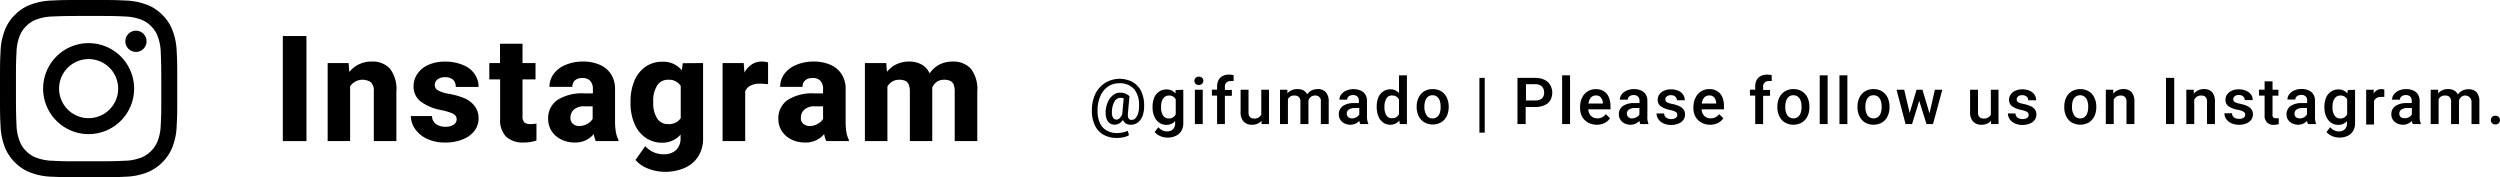 <svg xmlns="http://www.w3.org/2000/svg" viewBox="0 0 423.14 30"><g id="レイヤー_2" data-name="レイヤー 2"><g id="レイヤー_1-2" data-name="レイヤー 1"><path d="M15,2.7c4,0,4.48,0,6.06.09a8.3,8.3,0,0,1,2.79.52,4.5,4.5,0,0,1,1.72,1.12,4.5,4.5,0,0,1,1.12,1.72,8.3,8.3,0,0,1,.52,2.79c.07,1.58.09,2.05.09,6.06s0,4.48-.09,6.06a8.3,8.3,0,0,1-.52,2.79,5,5,0,0,1-2.84,2.84,8.3,8.3,0,0,1-2.79.52c-1.58.07-2,.09-6.06.09s-4.48,0-6.06-.09a8.3,8.3,0,0,1-2.79-.52,4.5,4.5,0,0,1-1.72-1.12,4.5,4.5,0,0,1-1.12-1.72,8.3,8.3,0,0,1-.52-2.79C2.72,19.48,2.7,19,2.7,15s0-4.48.09-6.06a8.3,8.3,0,0,1,.52-2.79A4.5,4.5,0,0,1,4.43,4.43,4.5,4.5,0,0,1,6.15,3.31a8.3,8.3,0,0,1,2.79-.52C10.52,2.72,11,2.7,15,2.7M15,0c-4.07,0-4.58,0-6.18.09a11,11,0,0,0-3.65.7A7.23,7.23,0,0,0,2.52,2.52,7.23,7.23,0,0,0,.79,5.17a11,11,0,0,0-.7,3.65C0,10.42,0,10.93,0,15s0,4.58.09,6.18a11,11,0,0,0,.7,3.65,7.23,7.23,0,0,0,1.73,2.65,7.23,7.23,0,0,0,2.65,1.73,11,11,0,0,0,3.65.7c1.6.07,2.11.09,6.18.09s4.58,0,6.18-.09a11,11,0,0,0,3.65-.7,7.7,7.7,0,0,0,4.38-4.38,11,11,0,0,0,.7-3.65C30,19.58,30,19.07,30,15s0-4.58-.09-6.18a11,11,0,0,0-.7-3.65,7.23,7.23,0,0,0-1.73-2.65A7.23,7.23,0,0,0,24.83.79a11,11,0,0,0-3.65-.7C19.58,0,19.07,0,15,0Z"/><path d="M15,7.3A7.7,7.7,0,1,0,22.7,15,7.7,7.7,0,0,0,15,7.3ZM15,20a5,5,0,1,1,5-5A5,5,0,0,1,15,20Z"/><circle cx="23.01" cy="6.99" r="1.8"/><path d="M47.87,23.88V6.1h4V23.88Z"/><path d="M66,11.62a5.72,5.72,0,0,1,1.09,3.92v8.34H63.27V15.51a2.09,2.09,0,0,0-.48-1.58,2.56,2.56,0,0,0-3.53.67v9.28h-3.8V10.67H59l.13,1.52a4.52,4.52,0,0,1,1.64-1.31,4.82,4.82,0,0,1,2.13-.46A3.94,3.94,0,0,1,66,11.62Z"/><path d="M71.22,17.19A3.14,3.14,0,0,1,70,14.57a3.62,3.62,0,0,1,.65-2.07A4.25,4.25,0,0,1,72.46,11a6.65,6.65,0,0,1,2.85-.57,7.63,7.63,0,0,1,3,.55,4.44,4.44,0,0,1,2,1.51A3.76,3.76,0,0,1,81,14.71H77.14a1.63,1.63,0,0,0-.44-1.21,2,2,0,0,0-1.4-.43,1.93,1.93,0,0,0-1.24.37,1.15,1.15,0,0,0-.47.94,1,1,0,0,0,.54.91,5.38,5.38,0,0,0,1.79.58,12.65,12.65,0,0,1,2.65.74,4.43,4.43,0,0,1,1.74,1.3A3.36,3.36,0,0,1,81,20.06a3.4,3.4,0,0,1-.69,2.08,4.53,4.53,0,0,1-2,1.45,7.62,7.62,0,0,1-3,.53,6.9,6.9,0,0,1-3.09-.65,5,5,0,0,1-2-1.69,3.86,3.86,0,0,1-.68-2.13h3.59A1.64,1.64,0,0,0,73.79,21a2.67,2.67,0,0,0,1.61.45,2.38,2.38,0,0,0,1.39-.35,1.08,1.08,0,0,0,.5-.93.94.94,0,0,0-.23-.63,2,2,0,0,0-.8-.47,10.65,10.65,0,0,0-1.63-.45A8.34,8.34,0,0,1,71.22,17.19Z"/><path d="M90.8,20.91v2.87a6.72,6.72,0,0,1-2.22.34,4.09,4.09,0,0,1-2.93-1,4,4,0,0,1-1-3V13.44H82.82V10.67h1.81V7.4h3.81v3.27h2.2v2.77h-2.2v6.21a1.43,1.43,0,0,0,.3,1.06,1.5,1.5,0,0,0,1,.29A5.23,5.23,0,0,0,90.8,20.91Z"/><path d="M104.26,22.45a4.27,4.27,0,0,0,.42,1.22v.21h-3.84a5.94,5.94,0,0,1-.35-1.18,4,4,0,0,1-3.27,1.42A5,5,0,0,1,95,23.61a4,4,0,0,1-1.62-1.41,3.65,3.65,0,0,1-.6-2.05,3.73,3.73,0,0,1,1.54-3.21,7.71,7.71,0,0,1,4.6-1.13h1.43v-.72a2,2,0,0,0-.44-1.39,1.67,1.67,0,0,0-1.33-.49,1.82,1.82,0,0,0-1.25.38,1.39,1.39,0,0,0-.45,1.11H93a3.64,3.64,0,0,1,.71-2.18,4.56,4.56,0,0,1,2-1.53,7.35,7.35,0,0,1,3-.57,6.81,6.81,0,0,1,2.79.54,4.25,4.25,0,0,1,1.91,1.58,4.56,4.56,0,0,1,.69,2.57v5.47A10.39,10.39,0,0,0,104.26,22.45Zm-4.8-1.52a2.22,2.22,0,0,0,.85-.81V18H98.94a2.56,2.56,0,0,0-1.81.55,1.86,1.86,0,0,0-.58,1.41,1.24,1.24,0,0,0,.42,1,1.61,1.61,0,0,0,1.12.37A2.78,2.78,0,0,0,99.46,20.93Z"/><path d="M119,10.67V23.38a5.68,5.68,0,0,1-.81,3.08,5.1,5.1,0,0,1-2.29,1.95,8.28,8.28,0,0,1-3.42.67,7.7,7.7,0,0,1-2.74-.53,5.12,5.12,0,0,1-2.18-1.48l1.65-2.33a4.17,4.17,0,0,0,1.37,1,4,4,0,0,0,1.74.37,2.94,2.94,0,0,0,2.12-.72,2.7,2.7,0,0,0,.75-2v-.61a4,4,0,0,1-3.11,1.37,4.82,4.82,0,0,1-2.84-.86,5.5,5.5,0,0,1-1.87-2.39,8.72,8.72,0,0,1-.65-3.44v-.26a9,9,0,0,1,.65-3.52,5.42,5.42,0,0,1,1.88-2.38,4.89,4.89,0,0,1,2.85-.85,4,4,0,0,1,3.31,1.46l.15-1.21ZM115.22,20V14.55a2.32,2.32,0,0,0-2.12-1.05,2.11,2.11,0,0,0-1.89,1,4.8,4.8,0,0,0-.65,2.65v.26A4.76,4.76,0,0,0,111.2,20a2.07,2.07,0,0,0,1.87,1A2.38,2.38,0,0,0,115.22,20Z"/><path d="M130,10.57,130,14.26c-.63-.07-1.07-.1-1.32-.1a3.5,3.5,0,0,0-1.63.32,2,2,0,0,0-.92.95v8.45H122.3V10.67h3.58l.12,1.62a3.8,3.8,0,0,1,1.24-1.38,2.93,2.93,0,0,1,1.68-.49A3.46,3.46,0,0,1,130,10.57Z"/><path d="M143.27,22.45a4.27,4.27,0,0,0,.41,1.22v.21h-3.83a5.32,5.32,0,0,1-.36-1.18,4,4,0,0,1-3.27,1.42,5,5,0,0,1-2.26-.51,4,4,0,0,1-1.62-1.41,3.65,3.65,0,0,1-.6-2.05,3.74,3.74,0,0,1,1.55-3.21,7.69,7.69,0,0,1,4.59-1.13h1.43v-.72a2,2,0,0,0-.43-1.39,1.69,1.69,0,0,0-1.34-.49,1.83,1.83,0,0,0-1.25.38,1.39,1.39,0,0,0-.45,1.11h-3.79a3.63,3.63,0,0,1,.7-2.18,4.68,4.68,0,0,1,2-1.53,7.43,7.43,0,0,1,3-.57,6.81,6.81,0,0,1,2.79.54,4.22,4.22,0,0,1,1.9,1.58,4.56,4.56,0,0,1,.69,2.57v5.47A10.25,10.25,0,0,0,143.27,22.45Zm-4.81-1.52a2.15,2.15,0,0,0,.85-.81V18h-1.37a2.54,2.54,0,0,0-1.8.55,1.86,1.86,0,0,0-.59,1.41,1.24,1.24,0,0,0,.42,1,1.63,1.63,0,0,0,1.12.37A2.75,2.75,0,0,0,138.46,20.93Z"/><path d="M164.32,11.62a5.71,5.71,0,0,1,1.09,3.91v8.35h-3.82V15.53a3,3,0,0,0-.2-1.25,1.12,1.12,0,0,0-.6-.61,2.32,2.32,0,0,0-1-.17,2.08,2.08,0,0,0-1.21.34,2.39,2.39,0,0,0-.79.95v9.09H154V15.55a3.1,3.1,0,0,0-.21-1.27,1.12,1.12,0,0,0-.6-.61,2.4,2.4,0,0,0-1-.17,2.21,2.21,0,0,0-1.17.3,2.31,2.31,0,0,0-.82.85v9.23h-3.81V10.67H150l.12,1.5a4.47,4.47,0,0,1,1.61-1.29,4.89,4.89,0,0,1,2.16-.46,4.18,4.18,0,0,1,2.1.5,3.24,3.24,0,0,1,1.36,1.51,4.46,4.46,0,0,1,1.63-1.49,4.92,4.92,0,0,1,2.29-.52A4,4,0,0,1,164.32,11.62Z"/><path d="M191.74,13.91a3.63,3.63,0,0,1,1.43,1.57,5.57,5.57,0,0,1,.48,2.39v.33a4.65,4.65,0,0,1-.27,1.42,2.63,2.63,0,0,1-.75,1.08,2,2,0,0,1-1.27.41,1.47,1.47,0,0,1-.8-.21,1.31,1.31,0,0,1-.5-.61,1.92,1.92,0,0,1-.63.61,1.64,1.64,0,0,1-.77.2,1.38,1.38,0,0,1-.81-.24,1.49,1.49,0,0,1-.53-.69,2.82,2.82,0,0,1-.18-1.05c0-.08,0-.21,0-.4a4.6,4.6,0,0,1,.44-1.6,2.89,2.89,0,0,1,.87-1.06,1.84,1.84,0,0,1,1.11-.38,2.59,2.59,0,0,1,.66.08,1.78,1.78,0,0,1,.48.19,4.17,4.17,0,0,1,.47.31l-.27,3c0,.1,0,.18,0,.23a.88.88,0,0,0,.18.63.58.58,0,0,0,.44.17.89.89,0,0,0,.65-.27,1.93,1.93,0,0,0,.44-.76,3.59,3.59,0,0,0,.18-1.08c0-.16,0-.29,0-.37a4.09,4.09,0,0,0-.83-2.72,3.15,3.15,0,0,0-2.5-1,3.27,3.27,0,0,0-1.9.55,3.53,3.53,0,0,0-1.27,1.52,5.77,5.77,0,0,0-.52,2.24v.34a4.87,4.87,0,0,0,.38,2.05,2.77,2.77,0,0,0,1.14,1.29,3.54,3.54,0,0,0,1.81.44,4.47,4.47,0,0,0,.95-.11,3.22,3.22,0,0,0,.83-.28l.21.75a2.9,2.9,0,0,1-.92.35,5.12,5.12,0,0,1-1.09.12,4.63,4.63,0,0,1-2.3-.54,3.58,3.58,0,0,1-1.46-1.59,5.58,5.58,0,0,1-.51-2.49c0-.15,0-.26,0-.33a6.38,6.38,0,0,1,.65-2.64A4.72,4.72,0,0,1,187.1,14a4.73,4.73,0,0,1,4.64-.1ZM189.51,20a1.74,1.74,0,0,0,.44-.72l.24-2.63a1.54,1.54,0,0,0-.52-.09,1.12,1.12,0,0,0-1,.56,3.76,3.76,0,0,0-.47,1.63c0,.12,0,.23,0,.34a1.52,1.52,0,0,0,.2.85.65.65,0,0,0,.58.3A.79.79,0,0,0,189.51,20Z"/><path d="M200.28,15.19v5.64a2.55,2.55,0,0,1-.33,1.33A2.11,2.11,0,0,1,199,23a3.23,3.23,0,0,1-1.39.29,3.7,3.7,0,0,1-.77-.1,2.92,2.92,0,0,1-.78-.32,1.81,1.81,0,0,1-.62-.54l.62-.8a2,2,0,0,0,.68.53,1.82,1.82,0,0,0,.79.18,1.42,1.42,0,0,0,1-.36,1.38,1.38,0,0,0,.37-1v-.39a1.9,1.9,0,0,1-1.5.64,2.06,2.06,0,0,1-1.22-.38,2.49,2.49,0,0,1-.81-1.06,3.63,3.63,0,0,1-.29-1.51v-.11a4,4,0,0,1,.28-1.56,2.37,2.37,0,0,1,.82-1,2.13,2.13,0,0,1,1.23-.37,1.91,1.91,0,0,1,1.56.68l0-.57ZM199,19.35V16.82a1.22,1.22,0,0,0-1.15-.65,1.11,1.11,0,0,0-.74.25,1.47,1.47,0,0,0-.45.67,2.85,2.85,0,0,0-.14,1v.11a2.46,2.46,0,0,0,.33,1.34,1.1,1.1,0,0,0,1,.51A1.23,1.23,0,0,0,199,19.35Z"/><path d="M203.46,13.17a.66.66,0,0,1,.21.51.66.66,0,0,1-.21.5.73.73,0,0,1-.55.2.75.75,0,0,1-.55-.19.72.72,0,0,1,0-1,.72.72,0,0,1,.55-.21A.74.74,0,0,1,203.46,13.17ZM202.24,21V15.19h1.33V21Z"/><path d="M207.56,14a.9.9,0,0,0-.24.67v.55h1.18v1h-1.18V21H206V16.18h-.88v-1H206v-.55a2.28,2.28,0,0,1,.25-1.09,1.56,1.56,0,0,1,.71-.68,2.34,2.34,0,0,1,1.09-.23,3.33,3.33,0,0,1,.75.09l0,1a2.34,2.34,0,0,0-.5,0A.92.92,0,0,0,207.56,14Z"/><path d="M214.79,15.19V21h-1.26l0-.57a2,2,0,0,1-1.63.68,1.88,1.88,0,0,1-1.41-.53,2.29,2.29,0,0,1-.51-1.64V15.19h1.34V19a1.12,1.12,0,0,0,.25.82.88.88,0,0,0,.65.24,1.27,1.27,0,0,0,1.26-.66V15.19Z"/><path d="M224.4,15.6a2.31,2.31,0,0,1,.49,1.64V21h-1.33V17.23a.9.9,0,0,0-1-1.06,1.11,1.11,0,0,0-.7.23,1.27,1.27,0,0,0-.4.6v4H220.1V17.25a1.07,1.07,0,0,0-.26-.83,1,1,0,0,0-.76-.25,1.11,1.11,0,0,0-1.09.63V21h-1.34V15.19h1.25l0,.61a1.9,1.9,0,0,1,.72-.53,2.24,2.24,0,0,1,1-.19,2,2,0,0,1,1,.22,1.47,1.47,0,0,1,.63.67,2,2,0,0,1,.74-.66,2.34,2.34,0,0,1,1-.23A1.81,1.81,0,0,1,224.4,15.6Z"/><path d="M231.59,20.91V21h-1.37a3.85,3.85,0,0,1-.15-.54,2.21,2.21,0,0,1-.65.47,2.05,2.05,0,0,1-.87.18,2.25,2.25,0,0,1-1-.23,1.76,1.76,0,0,1-.7-.62,1.62,1.62,0,0,1-.25-.89,1.66,1.66,0,0,1,.69-1.43,3.31,3.31,0,0,1,1.95-.49H230v-.38a1,1,0,0,0-.25-.72,1,1,0,0,0-.75-.26,1.21,1.21,0,0,0-.52.1.82.82,0,0,0-.35.28.7.7,0,0,0-.12.4H226.7A1.48,1.48,0,0,1,227,16a2.14,2.14,0,0,1,.85-.66,2.92,2.92,0,0,1,1.26-.25,2.87,2.87,0,0,1,1.17.23,1.76,1.76,0,0,1,.8.67,2,2,0,0,1,.29,1.1v2.57A2.94,2.94,0,0,0,231.59,20.91Zm-2-1.07a1.23,1.23,0,0,0,.48-.48V18.28h-.7a1.85,1.85,0,0,0-1.06.25.81.81,0,0,0-.36.71.77.77,0,0,0,.24.58,1,1,0,0,0,.66.22A1.39,1.39,0,0,0,229.55,19.84Z"/><path d="M238.13,12.75V21h-1.21l-.07-.61a1.88,1.88,0,0,1-1.55.72,2,2,0,0,1-1.2-.38,2.4,2.4,0,0,1-.8-1.06,3.8,3.8,0,0,1-.28-1.51v-.11a4.18,4.18,0,0,1,.27-1.56,2.41,2.41,0,0,1,.8-1,2.1,2.1,0,0,1,1.22-.37,1.87,1.87,0,0,1,1.48.64v-3Zm-1.34,6.56V16.85a1.19,1.19,0,0,0-1.14-.68,1,1,0,0,0-1,.52,2.51,2.51,0,0,0-.32,1.36v.11a2.53,2.53,0,0,0,.31,1.34,1.06,1.06,0,0,0,1,.51A1.2,1.2,0,0,0,236.79,19.31Z"/><path d="M240.11,16.52a2.52,2.52,0,0,1,.93-1.06,2.71,2.71,0,0,1,1.44-.38,2.76,2.76,0,0,1,1.46.38,2.54,2.54,0,0,1,.94,1.06A3.53,3.53,0,0,1,245.2,18v.11a3.5,3.5,0,0,1-.32,1.52,2.54,2.54,0,0,1-.94,1.06,2.94,2.94,0,0,1-2.89,0,2.48,2.48,0,0,1-.94-1.06,3.37,3.37,0,0,1-.33-1.52V18A3.4,3.4,0,0,1,240.11,16.52Zm1.35,3a1.15,1.15,0,0,0,1,.52,1.17,1.17,0,0,0,.77-.25,1.42,1.42,0,0,0,.46-.67,2.85,2.85,0,0,0,.14-1V18a2.83,2.83,0,0,0-.14-.95,1.45,1.45,0,0,0-.46-.68,1.2,1.2,0,0,0-.78-.25,1.16,1.16,0,0,0-.76.25,1.51,1.51,0,0,0-.45.68,2.83,2.83,0,0,0-.15.95v.11A2.43,2.43,0,0,0,241.46,19.51Z"/><path d="M250.4,22.45V13.18h.9v9.27Z"/><path d="M261.39,13.5a2.24,2.24,0,0,1,1,.89,2.64,2.64,0,0,1,0,2.59,2.1,2.1,0,0,1-1,.84,3.83,3.83,0,0,1-1.55.29h-1.61V21h-1.39V13.18h3A3.53,3.53,0,0,1,261.39,13.5ZM261,16.64a1.29,1.29,0,0,0,.35-1,1.58,1.58,0,0,0-.15-.69,1.26,1.26,0,0,0-.49-.51,1.66,1.66,0,0,0-.82-.19h-1.61V17h1.61A1.51,1.51,0,0,0,261,16.64Z"/><path d="M264.4,21V12.75h1.34V21Z"/><path d="M272.61,18.51h-3.79a2,2,0,0,0,.23.79,1.45,1.45,0,0,0,.53.54,1.47,1.47,0,0,0,.77.19,1.73,1.73,0,0,0,1.45-.71l.71.7a2.49,2.49,0,0,1-.88.78,2.87,2.87,0,0,1-1.36.31,3,3,0,0,1-1.49-.37,2.55,2.55,0,0,1-1-1,3,3,0,0,1-.34-1.43v-.22a3.47,3.47,0,0,1,.35-1.58,2.49,2.49,0,0,1,2.3-1.42,2.53,2.53,0,0,1,1.38.36,2.18,2.18,0,0,1,.83,1,3.68,3.68,0,0,1,.28,1.5Zm-1.32-1.07a1.58,1.58,0,0,0-.31-.92,1,1,0,0,0-.87-.36,1.1,1.1,0,0,0-.85.36,2,2,0,0,0-.41,1h2.44Z"/><path d="M279,20.91V21h-1.37a2.25,2.25,0,0,1-.15-.54,2.21,2.21,0,0,1-.65.47,2.05,2.05,0,0,1-.87.18,2.25,2.25,0,0,1-1-.23,1.7,1.7,0,0,1-.7-.62,1.63,1.63,0,0,1-.26-.89,1.66,1.66,0,0,1,.69-1.43,3.34,3.34,0,0,1,2-.49h.81v-.38a1,1,0,0,0-.26-.72,1,1,0,0,0-.74-.26,1.21,1.21,0,0,0-.52.1.82.82,0,0,0-.35.28.71.71,0,0,0-.13.4h-1.33a1.48,1.48,0,0,1,.3-.88,2.1,2.1,0,0,1,.84-.66,3,3,0,0,1,1.26-.25,2.89,2.89,0,0,1,1.18.23,1.76,1.76,0,0,1,.8.67,2,2,0,0,1,.28,1.1v2.57A2.92,2.92,0,0,0,279,20.91Zm-2-1.07a1.23,1.23,0,0,0,.48-.48V18.28h-.7a1.82,1.82,0,0,0-1.06.25.81.81,0,0,0-.36.71.77.77,0,0,0,.24.58.94.94,0,0,0,.66.22A1.39,1.39,0,0,0,276.94,19.84Z"/><path d="M281.11,18a1.34,1.34,0,0,1-.54-1.11,1.54,1.54,0,0,1,.28-.89,1.88,1.88,0,0,1,.79-.64,2.76,2.76,0,0,1,1.18-.24,3,3,0,0,1,1.25.24,1.93,1.93,0,0,1,.81.67,1.62,1.62,0,0,1,.28.94h-1.33a.79.79,0,0,0-.12-.42.88.88,0,0,0-.34-.32,1.15,1.15,0,0,0-.55-.12,1,1,0,0,0-.7.21.62.62,0,0,0-.25.51.52.52,0,0,0,.11.33.87.87,0,0,0,.36.24,4,4,0,0,0,.71.2,5.15,5.15,0,0,1,1.18.37,1.79,1.79,0,0,1,.72.56,1.39,1.39,0,0,1,.25.86,1.48,1.48,0,0,1-.29.91,1.82,1.82,0,0,1-.83.62,3.19,3.19,0,0,1-1.24.23,3,3,0,0,1-1.32-.28,2.12,2.12,0,0,1-.85-.73,1.7,1.7,0,0,1-.29-.94h1.29a.86.86,0,0,0,.37.72,1.37,1.37,0,0,0,.82.23,1.28,1.28,0,0,0,.76-.19.57.57,0,0,0,.27-.5.63.63,0,0,0-.09-.35.87.87,0,0,0-.37-.27,4,4,0,0,0-.77-.23A4,4,0,0,1,281.11,18Z"/><path d="M291.79,18.51H288a2,2,0,0,0,.23.79,1.45,1.45,0,0,0,.53.54,1.47,1.47,0,0,0,.77.19,1.73,1.73,0,0,0,1.45-.71l.71.7a2.49,2.49,0,0,1-.88.78,2.85,2.85,0,0,1-1.36.31,3,3,0,0,1-1.49-.37,2.55,2.55,0,0,1-1-1,3,3,0,0,1-.34-1.43v-.22A3.47,3.47,0,0,1,287,16.5a2.49,2.49,0,0,1,2.3-1.42,2.53,2.53,0,0,1,1.38.36,2.18,2.18,0,0,1,.83,1,3.68,3.68,0,0,1,.28,1.5Zm-1.32-1.07a1.58,1.58,0,0,0-.31-.92,1,1,0,0,0-.87-.36,1.1,1.1,0,0,0-.85.36,2,2,0,0,0-.41,1h2.44Z"/><path d="M298.66,14a.9.9,0,0,0-.24.67v.55h1.17v1h-1.17V21h-1.34V16.18h-.89v-1h.89v-.55a2.17,2.17,0,0,1,.25-1.09,1.59,1.59,0,0,1,.7-.68,2.38,2.38,0,0,1,1.1-.23,3.25,3.25,0,0,1,.74.09l0,1a2.41,2.41,0,0,0-.5,0A.92.92,0,0,0,298.66,14Z"/><path d="M301.16,16.52a2.54,2.54,0,0,1,.94-1.06,2.69,2.69,0,0,1,1.44-.38,2.72,2.72,0,0,1,1.45.38,2.54,2.54,0,0,1,.94,1.06,3.39,3.39,0,0,1,.32,1.52v.11a3.36,3.36,0,0,1-.32,1.52,2.54,2.54,0,0,1-.94,1.06,2.94,2.94,0,0,1-2.89,0,2.54,2.54,0,0,1-.94-1.06,3.37,3.37,0,0,1-.33-1.52V18A3.4,3.4,0,0,1,301.16,16.52Zm1.36,3a1.28,1.28,0,0,0,1.79.27,1.42,1.42,0,0,0,.46-.67,2.85,2.85,0,0,0,.15-1V18a2.83,2.83,0,0,0-.15-.95,1.45,1.45,0,0,0-.46-.68,1.19,1.19,0,0,0-.77-.25,1.17,1.17,0,0,0-.77.25,1.51,1.51,0,0,0-.45.68,2.83,2.83,0,0,0-.15.95v.11A2.43,2.43,0,0,0,302.52,19.51Z"/><path d="M308,21V12.75h1.34V21Z"/><path d="M311.34,21V12.75h1.34V21Z"/><path d="M314.72,16.52a2.54,2.54,0,0,1,.94-1.06,2.66,2.66,0,0,1,1.44-.38,2.75,2.75,0,0,1,1.45.38,2.54,2.54,0,0,1,.94,1.06,3.53,3.53,0,0,1,.32,1.52v.11a3.5,3.5,0,0,1-.32,1.52,2.54,2.54,0,0,1-.94,1.06,2.94,2.94,0,0,1-2.89,0,2.54,2.54,0,0,1-.94-1.06,3.37,3.37,0,0,1-.33-1.52V18A3.4,3.4,0,0,1,314.72,16.52Zm1.35,3a1.29,1.29,0,0,0,1.8.27,1.42,1.42,0,0,0,.46-.67,2.85,2.85,0,0,0,.15-1V18a2.83,2.83,0,0,0-.15-.95,1.45,1.45,0,0,0-.46-.68,1.19,1.19,0,0,0-.77-.25,1.17,1.17,0,0,0-.77.25,1.51,1.51,0,0,0-.45.68,2.83,2.83,0,0,0-.15.95v.11A2.51,2.51,0,0,0,316.07,19.51Z"/><path d="M328.75,15.19,327.17,21h-1.1l-1.23-3.94L323.63,21h-1.1L321,15.19h1.3l.92,3.93,1.17-3.93h1l1.19,4,.91-4Z"/><path d="M338.26,15.19V21H337l0-.57a2,2,0,0,1-1.62.68,1.89,1.89,0,0,1-1.42-.53,2.29,2.29,0,0,1-.51-1.64V15.19h1.34V19a1.12,1.12,0,0,0,.25.82.92.92,0,0,0,.66.24,1.27,1.27,0,0,0,1.26-.66V15.19Z"/><path d="M340.58,18a1.34,1.34,0,0,1-.54-1.11,1.54,1.54,0,0,1,.28-.89,1.85,1.85,0,0,1,.78-.64,2.81,2.81,0,0,1,1.19-.24,3,3,0,0,1,1.24.24,2,2,0,0,1,.82.67,1.62,1.62,0,0,1,.28.94h-1.34a.82.82,0,0,0-.45-.74,1.18,1.18,0,0,0-.55-.12,1,1,0,0,0-.7.21.62.62,0,0,0-.25.51.52.52,0,0,0,.1.33.84.84,0,0,0,.37.24,4,4,0,0,0,.71.2,5.49,5.49,0,0,1,1.18.37,1.79,1.79,0,0,1,.72.56,1.46,1.46,0,0,1,.25.86,1.54,1.54,0,0,1-.29.91,1.88,1.88,0,0,1-.83.62,3.24,3.24,0,0,1-1.25.23,3.05,3.05,0,0,1-1.32-.28,2.19,2.19,0,0,1-.85-.73,1.69,1.69,0,0,1-.28-.94h1.29a.83.83,0,0,0,.36.72,1.4,1.4,0,0,0,.83.23,1.3,1.3,0,0,0,.76-.19.57.57,0,0,0,.27-.5.56.56,0,0,0-.1-.35.81.81,0,0,0-.37-.27,4,4,0,0,0-.77-.23A4,4,0,0,1,340.58,18Z"/><path d="M349.71,16.52a2.54,2.54,0,0,1,.94-1.06,2.94,2.94,0,0,1,2.89,0,2.48,2.48,0,0,1,.94,1.06,3.4,3.4,0,0,1,.33,1.52v.11a3.37,3.37,0,0,1-.33,1.52,2.52,2.52,0,0,1-.93,1.06,3,3,0,0,1-2.9,0,2.54,2.54,0,0,1-.94-1.06,3.5,3.5,0,0,1-.32-1.52V18A3.53,3.53,0,0,1,349.71,16.52Zm1.36,3a1.14,1.14,0,0,0,1,.52,1.17,1.17,0,0,0,.77-.25,1.4,1.4,0,0,0,.45-.67,2.85,2.85,0,0,0,.15-1V18a2.83,2.83,0,0,0-.15-.95,1.38,1.38,0,0,0-.46-.68,1.3,1.3,0,0,0-1.53,0,1.45,1.45,0,0,0-.46.68,3.11,3.11,0,0,0-.14.95v.11A2.43,2.43,0,0,0,351.07,19.51Z"/><path d="M360.78,15.59a2.4,2.4,0,0,1,.48,1.66V21h-1.34V17.24a1.13,1.13,0,0,0-.25-.82,1,1,0,0,0-.77-.25,1.27,1.27,0,0,0-.67.18,1.44,1.44,0,0,0-.47.51V21h-1.34V15.19h1.26l0,.67a2.11,2.11,0,0,1,1.69-.78A1.81,1.81,0,0,1,360.78,15.59Z"/><path d="M366.61,21V13.18H368V21Z"/><path d="M374.41,15.59a2.4,2.4,0,0,1,.48,1.66V21h-1.34V17.24a1.09,1.09,0,0,0-.25-.82,1,1,0,0,0-.76-.25,1.28,1.28,0,0,0-.68.18,1.54,1.54,0,0,0-.47.51V21h-1.34V15.19h1.26l0,.67a2.15,2.15,0,0,1,1.69-.78A1.8,1.8,0,0,1,374.41,15.59Z"/><path d="M377.21,18a1.34,1.34,0,0,1-.54-1.11,1.6,1.6,0,0,1,.27-.89,2,2,0,0,1,.79-.64,2.81,2.81,0,0,1,1.19-.24,3,3,0,0,1,1.24.24A2,2,0,0,1,381,16a1.62,1.62,0,0,1,.28.94h-1.34a.82.82,0,0,0-.45-.74,1.18,1.18,0,0,0-.55-.12,1,1,0,0,0-.7.21.62.62,0,0,0-.25.51.52.52,0,0,0,.1.33.84.84,0,0,0,.37.24,4,4,0,0,0,.71.2,5.49,5.49,0,0,1,1.18.37,1.79,1.79,0,0,1,.72.56,1.46,1.46,0,0,1,.25.86,1.54,1.54,0,0,1-.29.91,1.88,1.88,0,0,1-.83.62,3.24,3.24,0,0,1-1.25.23,3.05,3.05,0,0,1-1.32-.28,2.19,2.19,0,0,1-.85-.73,1.69,1.69,0,0,1-.28-.94h1.29a.83.83,0,0,0,.36.72,1.4,1.4,0,0,0,.83.23,1.3,1.3,0,0,0,.76-.19.57.57,0,0,0,.27-.5.56.56,0,0,0-.1-.35.81.81,0,0,0-.37-.27,4,4,0,0,0-.77-.23A4,4,0,0,1,377.21,18Z"/><path d="M385.69,20v1a2.84,2.84,0,0,1-.87.13,1.5,1.5,0,0,1-1.11-.4,1.62,1.62,0,0,1-.41-1.25V16.18h-.95v-1h.95V13.77h1.34v1.42h1v1h-1v3.19a.52.52,0,0,0,.6.63A2.48,2.48,0,0,0,385.69,20Z"/><path d="M392,20.91V21h-1.36a2.25,2.25,0,0,1-.15-.54,2.13,2.13,0,0,1-.66.47,2,2,0,0,1-.86.18,2.25,2.25,0,0,1-1-.23,1.79,1.79,0,0,1-.71-.62,1.62,1.62,0,0,1-.25-.89,1.66,1.66,0,0,1,.69-1.43,3.32,3.32,0,0,1,2-.49h.8v-.38a.89.89,0,0,0-1-1,1.25,1.25,0,0,0-.53.1.89.89,0,0,0-.35.28.7.7,0,0,0-.12.4h-1.34a1.48,1.48,0,0,1,.3-.88,2.14,2.14,0,0,1,.85-.66,3,3,0,0,1,1.26-.25,2.92,2.92,0,0,1,1.18.23,1.73,1.73,0,0,1,.79.67,1.94,1.94,0,0,1,.29,1.1v2.57A2.94,2.94,0,0,0,392,20.91Zm-2-1.07a1.2,1.2,0,0,0,.47-.48V18.28h-.69a1.82,1.82,0,0,0-1.06.25.81.81,0,0,0-.36.71.8.8,0,0,0,.23.58,1,1,0,0,0,.66.22A1.45,1.45,0,0,0,390,19.84Z"/><path d="M398.61,15.19v5.64a2.55,2.55,0,0,1-.33,1.33,2.19,2.19,0,0,1-.94.84,3.2,3.2,0,0,1-1.39.29,3.53,3.53,0,0,1-.76-.1,3,3,0,0,1-.79-.32,1.91,1.91,0,0,1-.62-.54l.62-.8a2,2,0,0,0,.69.53,1.78,1.78,0,0,0,.78.18,1.42,1.42,0,0,0,1-.36,1.35,1.35,0,0,0,.37-1v-.39a1.87,1.87,0,0,1-1.49.64,2.06,2.06,0,0,1-1.23-.38,2.49,2.49,0,0,1-.81-1.06,3.8,3.8,0,0,1-.29-1.51v-.11a4,4,0,0,1,.29-1.56,2.43,2.43,0,0,1,.81-1,2.16,2.16,0,0,1,1.24-.37,1.9,1.9,0,0,1,1.55.68l.06-.57Zm-1.34,4.16V16.82a1.22,1.22,0,0,0-1.14-.65,1.11,1.11,0,0,0-.75.25,1.38,1.38,0,0,0-.44.67,2.85,2.85,0,0,0-.15,1v.11a2.46,2.46,0,0,0,.33,1.34,1.13,1.13,0,0,0,1,.51A1.21,1.21,0,0,0,397.27,19.35Z"/><path d="M403.35,15.1l.21.05v1.26a3.23,3.23,0,0,0-.53,0,1.2,1.2,0,0,0-1.21.67v4h-1.33V15.19h1.27l0,.65a1.61,1.61,0,0,1,.54-.56,1.49,1.49,0,0,1,.76-.2Z"/><path d="M409.74,20.91V21h-1.37a3.85,3.85,0,0,1-.15-.54,2.21,2.21,0,0,1-.65.47,2,2,0,0,1-.87.18,2.25,2.25,0,0,1-1-.23,1.76,1.76,0,0,1-.7-.62,1.62,1.62,0,0,1-.25-.89,1.66,1.66,0,0,1,.69-1.43,3.31,3.31,0,0,1,1.95-.49h.81v-.38a1,1,0,0,0-.25-.72,1,1,0,0,0-.75-.26,1.21,1.21,0,0,0-.52.1.82.82,0,0,0-.35.28.7.7,0,0,0-.12.4h-1.34a1.48,1.48,0,0,1,.3-.88,2.14,2.14,0,0,1,.85-.66,2.92,2.92,0,0,1,1.26-.25,2.87,2.87,0,0,1,1.17.23,1.76,1.76,0,0,1,.8.67,2,2,0,0,1,.29,1.1v2.57A2.94,2.94,0,0,0,409.74,20.91Zm-2-1.07a1.23,1.23,0,0,0,.48-.48V18.28h-.7a1.85,1.85,0,0,0-1.06.25.81.81,0,0,0-.36.71.77.77,0,0,0,.24.58A1,1,0,0,0,407,20,1.39,1.39,0,0,0,407.7,19.84Z"/><path d="M419.17,15.6a2.36,2.36,0,0,1,.48,1.64V21h-1.33V17.23a1.06,1.06,0,0,0-1.72-.83,1.21,1.21,0,0,0-.4.6v4h-1.34V17.25a1.07,1.07,0,0,0-.26-.83,1,1,0,0,0-.76-.25,1.12,1.12,0,0,0-1.09.63V21h-1.34V15.19h1.26l0,.61a2,2,0,0,1,.72-.53,2.25,2.25,0,0,1,1-.19,1.93,1.93,0,0,1,.95.22A1.47,1.47,0,0,1,416,16a2.16,2.16,0,0,1,.75-.66,2.26,2.26,0,0,1,1-.23A1.85,1.85,0,0,1,419.17,15.6Z"/><path d="M422.93,19.8a.77.77,0,0,1,0,1.06.76.76,0,0,1-.57.2.73.73,0,0,1-.56-.2.77.77,0,0,1,0-1.06.73.73,0,0,1,.56-.21A.77.77,0,0,1,422.93,19.8Z"/></g></g></svg>